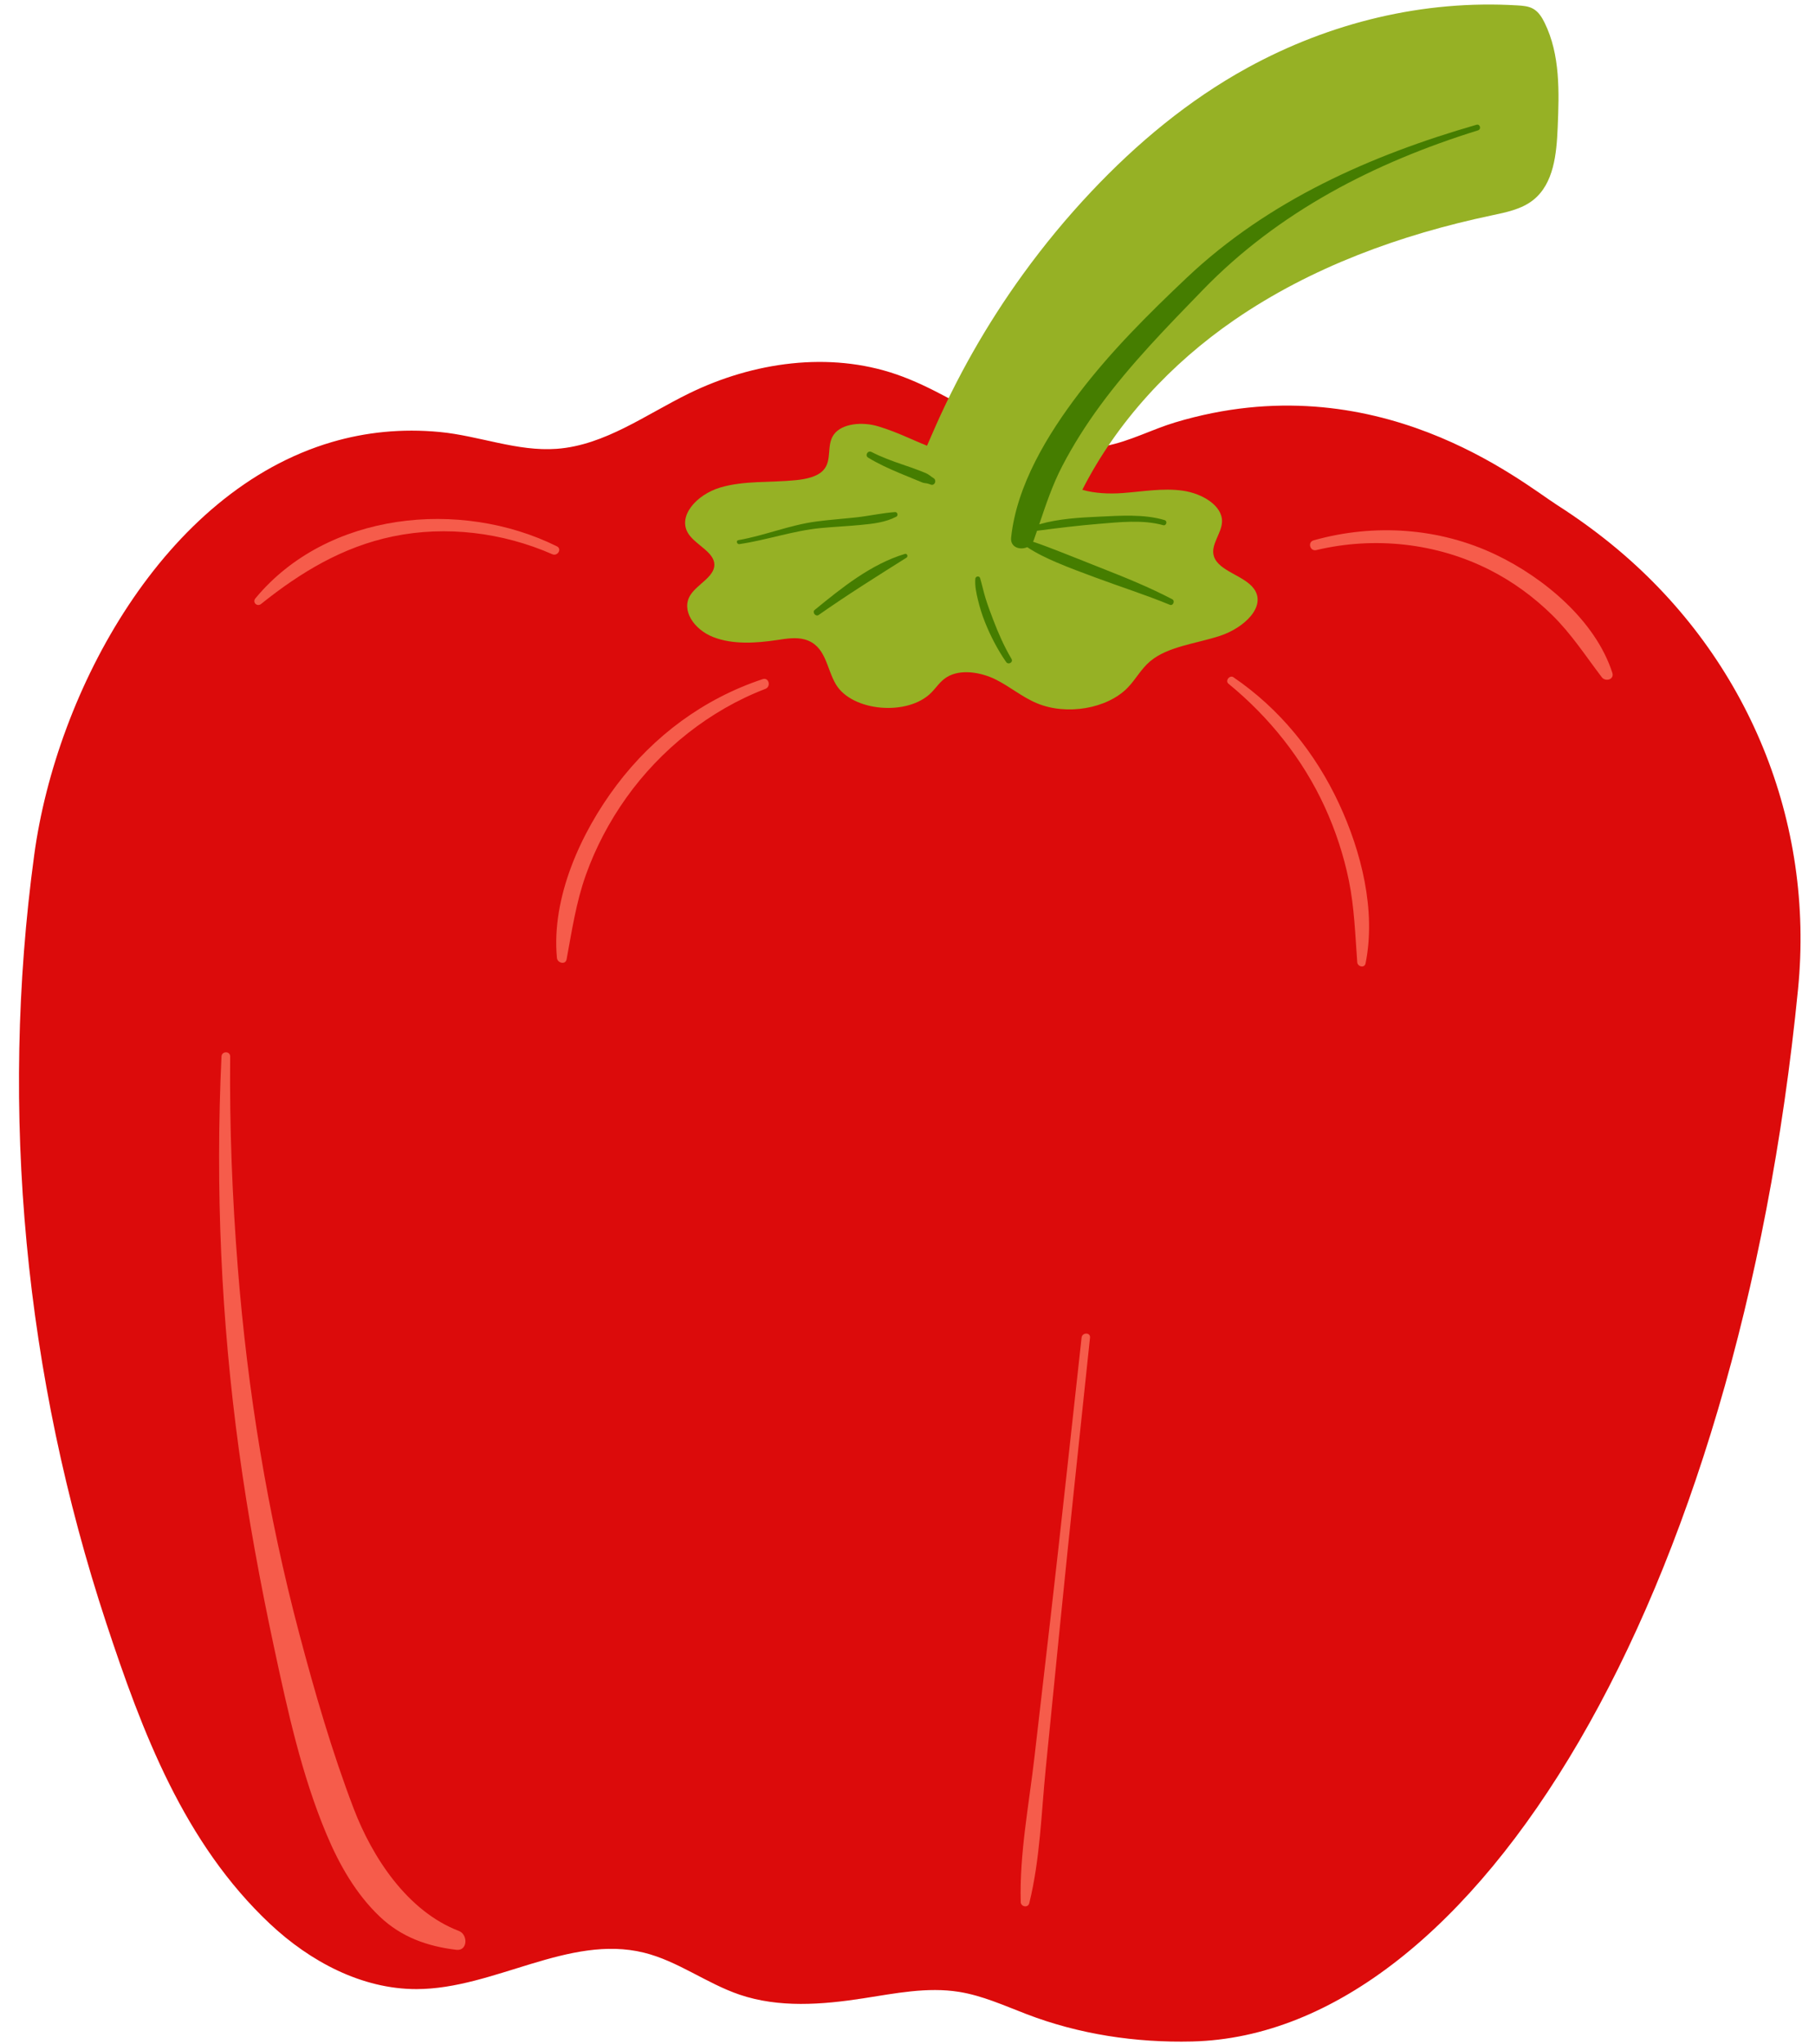 <?xml version="1.0" encoding="UTF-8" standalone="no"?><svg xmlns="http://www.w3.org/2000/svg" xmlns:xlink="http://www.w3.org/1999/xlink" fill="#000000" height="90.3" preserveAspectRatio="xMidYMid meet" version="1" viewBox="7.8 2.8 80.2 90.3" width="80.2" zoomAndPan="magnify"><g id="change1_1"><path d="M76.6,25.11c-1.571-1.006-7.988-6.319-16.875-3.647c-1.03,0.31-1.996,0.832-3.053,1.036 c-1.629,0.315-3.306-0.227-4.796-0.957c-1.49-0.73-2.892-1.659-4.461-2.2c-2.975-1.027-6.332-0.546-9.16,0.835 c-1.915,0.935-3.725,2.294-5.85,2.452c-1.743,0.13-3.434-0.577-5.174-0.743c-1.688-0.161-3.279,0.009-4.763,0.444 c-7.417,2.175-12.169,10.978-13.155,18.235c-1.545,11.365-0.412,23.044,3.178,33.931 c1.595,4.836,3.441,9.732,7.237,13.3c1.765,1.659,4.059,2.889,6.482,2.884 c3.425-0.007,6.717-2.429,10.043-1.61c1.497,0.368,2.767,1.359,4.226,1.855c1.743,0.592,3.646,0.445,5.465,0.163 c1.404-0.217,2.83-0.511,4.232-0.286c1.031,0.165,1.994,0.604,2.969,0.978c2.334,0.898,4.835,1.275,7.336,1.214 c12.545-0.305,24.114-19.561,26.77-46.501c0.727-7.373-2.186-14.56-7.964-19.414 C78.436,26.364,77.536,25.709,76.6,25.11z" fill="#dc0b0b"/></g><g id="change2_1"><path d="M76.052,3.805c-0.118-0.24-0.267-0.481-0.5-0.614c-0.211-0.121-0.464-0.139-0.706-0.153 C70.706,2.788,66.574,3.789,62.906,5.803c-2.587,1.421-4.883,3.335-6.905,5.484 c-1.075,1.142-2.075,2.353-2.995,3.623c-1.602,2.211-2.958,4.6-4.037,7.109 c-0.063,0.147-0.134,0.307-0.207,0.473c-0.667-0.264-1.31-0.601-2.165-0.858c-0.678-0.204-1.583-0.136-1.947,0.357 c-0.352,0.476-0.059,1.142-0.473,1.587c-0.269,0.288-0.755,0.39-1.207,0.436c-1.117,0.113-2.287,0.012-3.34,0.324 c-1.053,0.312-1.927,1.285-1.398,2.063c0.33,0.484,1.128,0.797,1.134,1.345c0.006,0.534-0.746,0.86-1.054,1.336 c-0.434,0.669,0.149,1.53,1.006,1.865c0.858,0.335,1.877,0.272,2.819,0.13c0.406-0.061,0.834-0.134,1.223-0.025 c0.941,0.264,0.953,1.28,1.378,1.988c0.72,1.198,3.174,1.41,4.21,0.364c0.227-0.229,0.392-0.501,0.68-0.682 c0.597-0.376,1.499-0.229,2.148,0.089c0.649,0.318,1.173,0.781,1.849,1.062c1.311,0.545,3.099,0.238,3.999-0.686 c0.366-0.376,0.592-0.831,1.004-1.176c0.783-0.656,2.033-0.772,3.09-1.122c1.056-0.35,2.054-1.292,1.491-2.075 c-0.424-0.589-1.559-0.777-1.769-1.434c-0.163-0.51,0.344-1.009,0.358-1.535c0.018-0.699-0.856-1.24-1.734-1.366 c-0.878-0.126-1.775,0.04-2.664,0.105c-0.594,0.043-1.225,0.015-1.775-0.145c1.534-3.012,3.925-5.582,6.721-7.505 c3.393-2.333,7.341-3.768,11.369-4.618c0.643-0.136,1.317-0.27,1.832-0.678c0.913-0.724,1.034-2.04,1.083-3.204 C76.696,6.862,76.746,5.215,76.052,3.805z" fill="#96b125"/></g><g id="change3_1"><path d="M47.854,27.439c-1.307,0.823-2.614,1.643-3.881,2.531c-0.133,0.093-0.297-0.122-0.173-0.224 c1.196-0.976,2.482-2.02,3.984-2.473C47.886,27.242,47.939,27.385,47.854,27.439z M51.678,30.159 c-0.118-0.31-0.236-0.622-0.333-0.939c-0.088-0.289-0.151-0.584-0.235-0.874c-0.035-0.122-0.205-0.091-0.214,0.029 c-0.023,0.303,0.042,0.616,0.112,0.91c0.082,0.342,0.184,0.676,0.315,1.002c0.247,0.618,0.556,1.212,0.934,1.76 c0.099,0.144,0.329,0.015,0.237-0.139C52.165,31.355,51.907,30.759,51.678,30.159z M45.832,25.992 c0.532-0.051,1.095-0.111,1.574-0.365c0.093-0.049,0.053-0.21-0.055-0.203c-0.571,0.04-1.138,0.17-1.707,0.233 c-0.589,0.065-1.181,0.105-1.768,0.183c-1.182,0.155-2.28,0.62-3.45,0.824c-0.116,0.02-0.065,0.192,0.048,0.175 c1.216-0.179,2.38-0.595,3.606-0.71C44.664,26.073,45.249,26.049,45.832,25.992z M48.709,23.703 c-0.109-0.045-0.218-0.088-0.328-0.131c-0.227-0.087-0.456-0.165-0.685-0.243 c-0.473-0.161-0.941-0.332-1.386-0.56c-0.166-0.085-0.307,0.153-0.147,0.251c0.431,0.263,0.89,0.472,1.354,0.669 c0.233,0.099,0.466,0.195,0.7,0.289c0.107,0.043,0.214,0.087,0.321,0.132c0.076,0.033,0.129,0.032,0.206,0.044 c0.064,0.01,0.13,0.038,0.191,0.058c0.173,0.054,0.266-0.192,0.12-0.284 C48.935,23.853,48.838,23.757,48.709,23.703z M73.043,8.312c-4.707,1.359-9.209,3.358-12.806,6.761 c-1.692,1.6-3.348,3.248-4.761,5.104c-1.383,1.815-2.752,4.056-2.997,6.373c-0.046,0.432,0.394,0.567,0.712,0.424 c0.397,0.267,0.858,0.485,1.286,0.669c0.568,0.244,1.148,0.456,1.728,0.672c1.094,0.407,2.211,0.762,3.29,1.206 c0.141,0.058,0.238-0.176,0.104-0.246c-1.025-0.536-2.097-0.97-3.173-1.392c-0.586-0.23-1.169-0.469-1.756-0.696 c-0.401-0.155-0.812-0.317-1.226-0.455c0.008-0.017,0.022-0.029,0.029-0.048c0.052-0.145,0.1-0.289,0.15-0.434 c0.903-0.119,1.806-0.23,2.715-0.305c0.917-0.075,1.957-0.194,2.857,0.057c0.145,0.04,0.206-0.182,0.062-0.225 c-0.903-0.27-1.954-0.194-2.882-0.151c-0.867,0.039-1.808,0.092-2.654,0.339c0.297-0.876,0.584-1.743,1.019-2.578 c0.484-0.931,1.05-1.82,1.67-2.665c1.351-1.841,2.957-3.481,4.543-5.116c3.356-3.46,7.593-5.628,12.159-7.048 C73.266,8.508,73.201,8.266,73.043,8.312z" fill="#457d00"/></g><g id="change4_1"><path d="M27.962,88.944c-1.282-0.155-2.422-0.559-3.374-1.46c-1.059-1.003-1.795-2.3-2.355-3.632 c-1.102-2.618-1.724-5.471-2.317-8.239c-0.619-2.887-1.152-5.783-1.553-8.709 c-0.791-5.779-1.05-11.601-0.776-17.427c0.012-0.246,0.386-0.248,0.384,0c-0.031,3.107,0.091,6.208,0.335,9.305 c0.431,5.464,1.316,10.898,2.719,16.199c0.686,2.592,1.446,5.216,2.403,7.722c0.827,2.166,2.377,4.536,4.648,5.408 C28.486,88.266,28.473,89.006,27.962,88.944z M55.592,61.897c-0.46,4.156-0.904,8.315-1.382,12.469 c-0.233,2.023-0.467,4.047-0.701,6.07c-0.243,2.107-0.665,4.274-0.606,6.399 c0.006,0.211,0.324,0.267,0.377,0.051c0.478-1.932,0.532-3.982,0.729-5.957c0.213-2.133,0.425-4.266,0.638-6.399 c0.42-4.213,0.877-8.422,1.318-12.633C55.99,61.658,55.618,61.661,55.592,61.897z M32.408,26.937 c-4.262-2.112-10.161-1.523-13.321,2.298c-0.146,0.177,0.072,0.391,0.249,0.249 c1.751-1.402,3.606-2.524,5.828-2.985c2.348-0.488,4.851-0.173,7.04,0.787 C32.437,27.389,32.645,27.055,32.408,26.937z M73.909,27.313c-2.512-1.202-5.392-1.393-8.064-0.64 c-0.277,0.078-0.161,0.496,0.119,0.43c2.563-0.61,5.313-0.317,7.67,0.88c1.019,0.518,1.94,1.192,2.755,1.993 c0.853,0.838,1.472,1.804,2.191,2.746c0.16,0.21,0.561,0.103,0.465-0.196 C78.301,30.219,76.023,28.325,73.909,27.313z M66.965,38.301c-1.043-2.24-2.616-4.185-4.661-5.578 c-0.168-0.115-0.38,0.154-0.22,0.285c1.796,1.47,3.284,3.326,4.252,5.44c0.477,1.041,0.839,2.14,1.068,3.262 c0.242,1.187,0.28,2.401,0.369,3.605c0.015,0.197,0.322,0.269,0.367,0.05 C68.612,43.032,67.954,40.424,66.965,38.301z M41.5,32.805c-2.602,0.864-4.812,2.503-6.458,4.688 c-1.573,2.088-2.884,4.958-2.633,7.63c0.021,0.225,0.38,0.318,0.428,0.058c0.233-1.26,0.419-2.519,0.853-3.732 c0.432-1.208,1.038-2.357,1.782-3.401c1.523-2.139,3.692-3.871,6.147-4.812 C41.881,33.135,41.777,32.714,41.5,32.805z" fill="#f65c4b"/></g></svg>